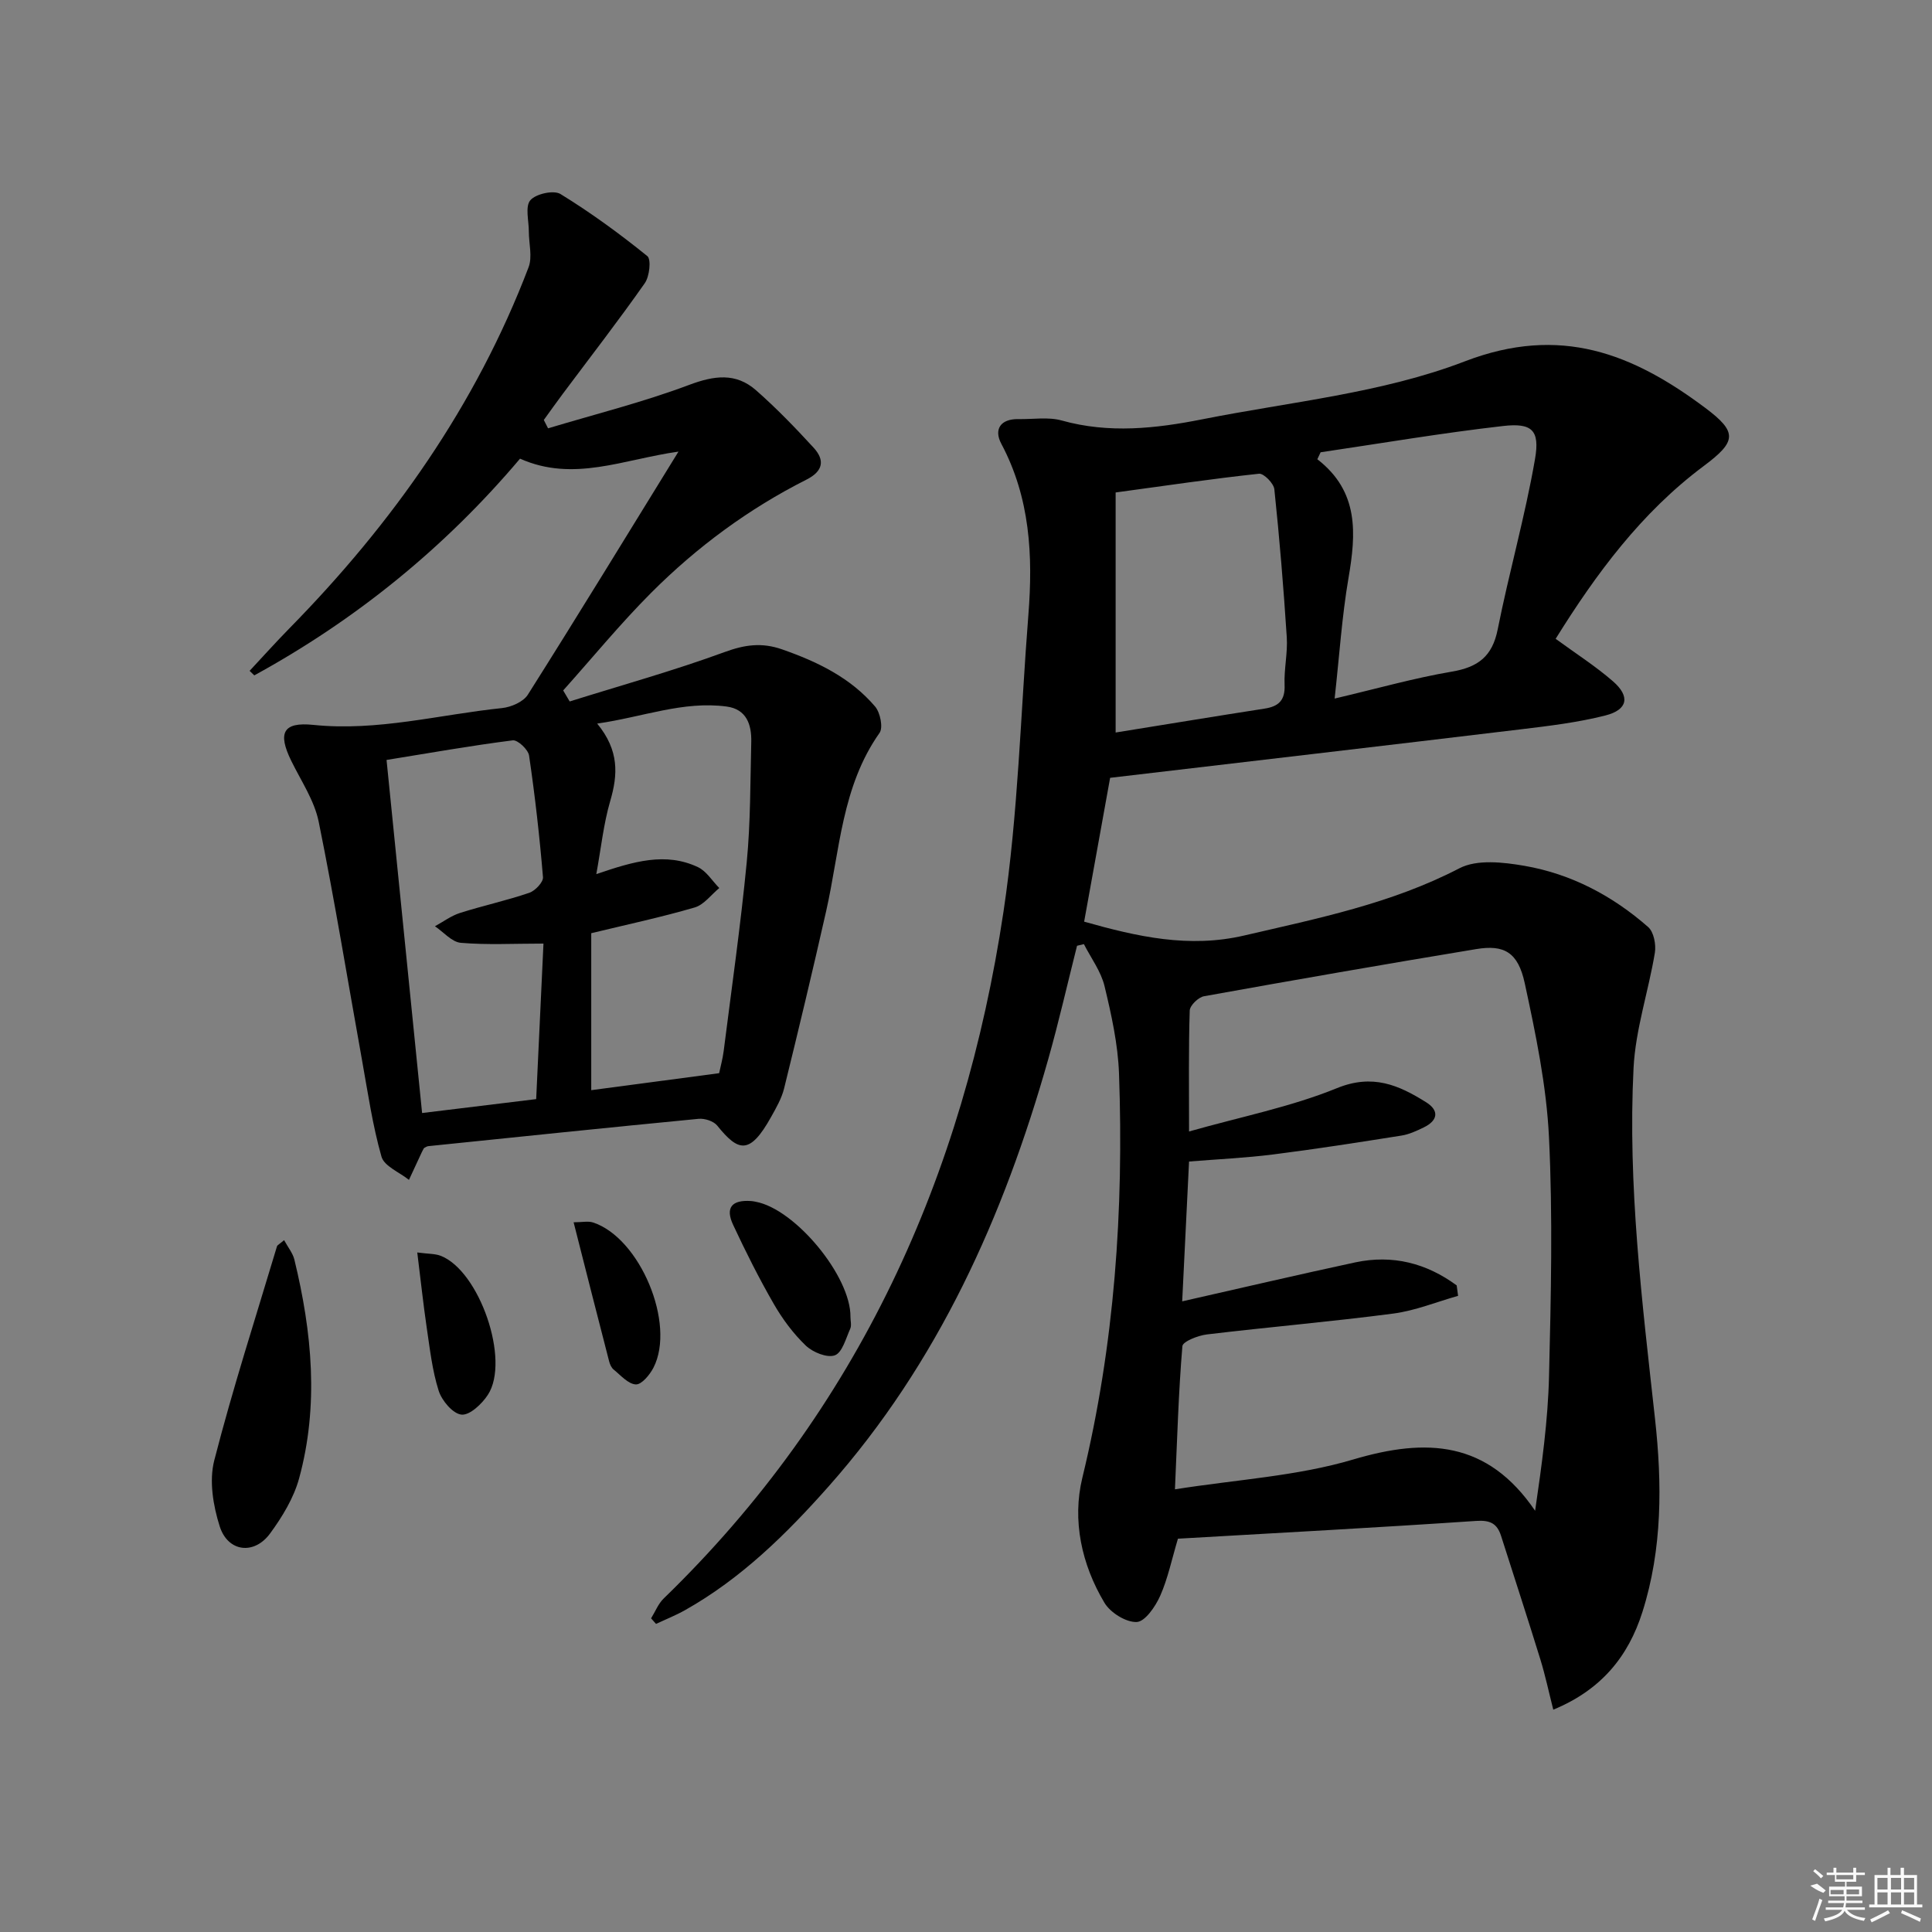 <svg enable-background="new 0 0 400 400" viewBox="0 0 400 400" xmlns="http://www.w3.org/2000/svg"><rect x="0" y="0" width="400" height="400" fill="#808080" stroke="none"/><path d="m222.99 195.81c-1.98 7.84-3.77 15.74-5.97 23.51-9.21 32.52-22.78 62.83-45.46 88.42-8.75 9.87-18.11 19.09-29.74 25.63-1.92 1.08-3.99 1.9-6 2.84-.34-.38-.68-.77-1.02-1.15.86-1.38 1.48-3.02 2.62-4.12 40.3-39.06 62.11-87.43 70.34-142.17 3.05-20.31 3.54-41.01 5.16-61.54.96-12.22.35-24.16-5.61-35.35-1.58-2.97-.19-5.18 3.56-5.11 2.99.06 6.16-.49 8.95.29 9.79 2.74 19.48 1.66 29.11-.25 18.22-3.62 37.21-5.41 54.33-11.99 19.84-7.62 34.8-1.58 49.77 9.61 6.78 5.07 6.51 6.98-.34 12.09-12.88 9.62-22.23 22.27-30.61 35.74 4.17 3.05 8.25 5.65 11.86 8.79 3.61 3.13 3.1 5.9-1.56 7.08-5.74 1.46-11.71 2.17-17.61 2.88-28.02 3.37-56.06 6.63-84.93 10.03-1.68 9.31-3.5 19.37-5.38 29.78 10.99 3.1 21.68 5.54 33.17 2.86 15.21-3.54 30.42-6.59 44.52-13.91 3.63-1.89 9.08-1.27 13.47-.51 9.67 1.67 18.24 6.2 25.61 12.67 1.17 1.02 1.67 3.64 1.39 5.34-1.32 7.97-4 15.83-4.41 23.83-1.23 24.33 1.78 48.47 4.44 72.62 1.48 13.42 1.55 26.93-2.61 40.04-2.91 9.17-8.49 16.1-18.45 20.21-.92-3.61-1.64-7.05-2.67-10.39-2.64-8.55-5.42-17.06-8.14-25.59-.82-2.56-2.25-3.3-5.16-3.1-20.56 1.39-41.14 2.49-61.74 3.68-1.3 4.36-2.1 8.29-3.69 11.86-.98 2.2-3.13 5.33-4.86 5.39-2.22.08-5.45-1.94-6.67-3.99-4.74-7.94-6.71-17.06-4.57-25.88 6.69-27.57 8.59-55.48 7.59-83.67-.22-6.08-1.57-12.18-3-18.12-.74-3.06-2.8-5.8-4.27-8.69-.46.11-.94.23-1.42.34zm78.6 70.32c.1.72.2 1.44.29 2.16-4.47 1.26-8.86 3.07-13.41 3.67-12.83 1.68-25.74 2.78-38.6 4.32-1.83.22-4.99 1.46-5.07 2.43-.8 9.54-1.07 19.12-1.54 29.64 12.8-2.03 25.26-2.72 36.88-6.17 15.21-4.52 27.82-3.9 37.69 10.61 1.39-9.53 2.66-18.69 2.88-27.88.4-16.48.79-33.02-.01-49.47-.52-10.69-2.75-21.37-5.02-31.89-1.39-6.41-4.27-8.01-10.05-7.05-18.81 3.11-37.59 6.38-56.35 9.76-1.17.21-2.93 1.91-2.96 2.97-.25 7.79-.14 15.59-.14 25.03 10.82-3.07 21.1-5.09 30.62-8.97 7.38-3.01 12.78-.64 18.45 2.91 2.76 1.72 2.47 3.78-.46 5.21-1.48.72-3.04 1.45-4.64 1.7-8.84 1.4-17.69 2.79-26.58 3.91-5.71.72-11.48.98-17.39 1.46-.47 9.51-.91 18.58-1.42 28.95 12.63-2.86 24.21-5.57 35.84-8.07 7.72-1.64 14.73.16 20.99 4.77zm-28.17-172.49c-.23.48-.45.96-.68 1.44 8.66 6.7 8.03 15.39 6.45 24.6-1.36 7.95-1.88 16.04-2.87 24.95 8.88-2.09 16.51-4.26 24.29-5.58 5.41-.92 8.36-3.15 9.47-8.73 2.35-11.81 5.68-23.44 7.73-35.29 1.04-6-.65-7.51-6.62-6.83-12.63 1.44-25.19 3.58-37.77 5.44zm-42.44 58.02c10.25-1.65 20.54-3.35 30.84-4.95 2.92-.45 4.27-1.73 4.14-4.9-.14-3.29.67-6.64.45-9.92-.66-10.21-1.5-20.42-2.57-30.59-.13-1.23-2.2-3.33-3.18-3.22-9.68 1.04-19.32 2.47-29.68 3.88z"/><path d="m117.95 145.23c10.71-3.36 21.55-6.37 32.08-10.23 4.18-1.53 7.69-2.02 11.88-.56 7.33 2.56 14.17 5.86 19.27 11.84 1.06 1.25 1.7 4.35.92 5.46-7.84 11.11-8.22 24.34-11.05 36.88-2.77 12.27-5.7 24.51-8.71 36.73-.51 2.06-1.63 4-2.68 5.88-4.44 7.98-6.8 7.23-11.17 1.81-.75-.93-2.6-1.52-3.85-1.4-18.67 1.8-37.32 3.74-55.98 5.66-.3.03-.59.26-.88.4-.15.29-.32.56-.45.85-.89 1.91-1.77 3.82-2.66 5.73-1.97-1.58-5.13-2.83-5.69-4.81-1.85-6.5-2.82-13.26-4.02-19.94-2.97-16.48-5.65-33.01-8.98-49.41-.9-4.4-3.65-8.45-5.68-12.6-2.82-5.75-1.75-8.09 4.56-7.44 13.31 1.37 26.08-2.13 39.08-3.48 1.9-.2 4.41-1.29 5.35-2.78 10.38-16.42 20.51-33.01 31.18-50.32-11.44 1.61-21.76 6.39-32.8 1.46-15.53 18.37-33.92 33.32-55.02 44.87-.32-.31-.64-.62-.97-.94 2.74-2.94 5.43-5.93 8.24-8.8 21.33-21.72 38.61-46.14 49.51-74.74.83-2.17.06-4.94.06-7.43 0-2.22-.8-5.16.31-6.46 1.13-1.33 4.83-2.15 6.24-1.29 6.27 3.85 12.25 8.22 17.98 12.85.84.68.46 4.22-.53 5.62-5.44 7.75-11.25 15.24-16.92 22.83-1.35 1.81-2.66 3.65-3.98 5.48.29.58.59 1.15.88 1.73 9.75-2.93 19.67-5.41 29.18-8.98 5.21-1.96 9.7-2.58 13.89 1.11 4.2 3.69 8.11 7.74 11.9 11.87 2.38 2.59 2 4.87-1.47 6.62-11.97 6.04-22.68 13.95-32.12 23.4-6.41 6.42-12.19 13.48-18.25 20.25.44.75.9 1.51 1.35 2.28zm30.94 76.96c.28-1.34.73-2.95.94-4.59 1.65-13.01 3.51-26.01 4.77-39.06.8-8.26.73-16.6.94-24.91.09-3.6-.97-6.8-5.1-7.35-9.03-1.2-17.35 2.18-26.8 3.53 4.58 5.57 4.3 10.57 2.7 16.03-1.38 4.72-1.89 9.7-2.88 15.14 7.79-2.67 14.37-4.59 21.04-1.45 1.76.83 2.96 2.85 4.42 4.33-1.68 1.38-3.17 3.46-5.09 4.02-6.94 2.03-14.04 3.54-21.42 5.33v32.5c8.79-1.17 17.3-2.3 26.48-3.52zm-36.37-26.83c-6.25 0-11.71.3-17.11-.16-1.87-.16-3.58-2.23-5.36-3.43 1.73-.94 3.37-2.18 5.21-2.76 4.73-1.5 9.61-2.56 14.31-4.16 1.22-.41 2.93-2.21 2.85-3.23-.7-8.42-1.65-16.82-2.88-25.18-.18-1.25-2.36-3.29-3.38-3.16-8.67 1.1-17.28 2.63-26.13 4.06 2.48 24.65 4.9 48.71 7.36 73.1 8.05-.98 15.58-1.9 23.62-2.88.51-10.73 1-21.26 1.51-32.2z"/><path d="m58.82 256.76c.82 1.51 1.81 2.7 2.13 4.04 3.65 15.02 5.11 30.18.97 45.31-1.11 4.04-3.47 7.92-5.98 11.35-3.3 4.53-8.75 3.89-10.45-1.44-1.36-4.27-2.21-9.41-1.14-13.62 3.83-14.92 8.58-29.61 13-44.37.1-.27.5-.44 1.47-1.27z"/><path d="m176.08 272.64c0 .83.26 1.78-.05 2.47-.9 1.98-1.64 4.92-3.18 5.49-1.59.59-4.56-.62-6.01-2-2.6-2.49-4.84-5.51-6.64-8.64-3.06-5.31-5.82-10.81-8.41-16.36-1.67-3.56-.28-5.21 3.68-4.94.33.02.66.08.99.15 8.19 1.51 19.71 15.44 19.62 23.83z"/><path d="m86.39 259.31c2.32.31 3.67.24 4.82.68 8.04 3.08 14.47 21.63 9.8 28.79-1.22 1.88-3.75 4.27-5.46 4.1-1.78-.17-4.08-2.89-4.73-4.95-1.34-4.21-1.82-8.7-2.48-13.1-.71-4.85-1.23-9.74-1.95-15.52z"/><path d="m118.76 253.06c1.78 0 3-.29 4.02.04 9.71 3.18 17.17 20.97 12.52 30.05-.76 1.48-2.46 3.53-3.65 3.48-1.58-.07-3.13-1.88-4.59-3.07-.48-.38-.79-1.1-.95-1.73-2.44-9.4-4.82-18.82-7.35-28.77z"/><g fill="#fafafa"><path d="m374.8 390.4 1.4-.4c.7.5 1.3 1 1.8 1.4l-.5.5c-1.5-.6-2.1-1.1-2.7-1.5zm1 7.3-.6-.3c.5-1.4 1.1-2.8 1.5-4.3.2.1.4.2.6.3-.5 1.3-1 2.8-1.5 4.3zm-.4-10.3.4-.4c.4.3 1 .8 1.7 1.4l-.5.5c-.4-.5-1-1-1.6-1.5zm2.5.3h1.7v-1h.6v1h3.5v-1h.6v1h1.8v.5h-1.8v1.4h-2v1h3.2v2h-3.2v.9h3.3v.5h-3.4c0 .3-.1.6-.1.9h4v.5h-3.7c.7.9 1.9 1.5 3.8 1.7-.1.2-.2.4-.3.6-2.1-.4-3.5-1.1-4-2.1-.4 1-1.8 1.7-4 2.2-.1-.2-.2-.4-.3-.6 2.1-.4 3.4-1 3.8-1.8h-3.4v-.5h3.6c.1-.3.1-.6.2-.9h-3.3v-.5h3.4c0-.3 0-.6 0-.9h-3.2v-2h3.3v-1h-2.1v-1.4h-1.7v-.5zm1.1 3.5v1h2.7c0-.3 0-.4 0-.4 0-.1 0-.2 0-.2 0-.1 0-.2 0-.3h-2.7zm1.2-3v.9h3.5v-.9zm4.7 3h-2.6v.6.4h2.6z"/><path d="m393.6 386.7h.6v1.5h2.7v6.1h1.1v.6h-11v-.6h1.1v-6.1h2.7v-1.5h.6v1.5h2.1v-1.5zm-2.7 8.8.4.6c-1.2.6-2.5 1.3-3.8 1.9-.1-.2-.2-.4-.3-.6 1.2-.6 2.5-1.2 3.7-1.9zm-2.2-6.7v2.4h2.1v-2.4zm0 3v2.5h2.1v-2.5zm2.8-3v2.4h2.1v-2.4zm0 3v2.5h2.1v-2.5zm6 6.1c-1.4-.7-2.7-1.3-3.9-1.8l.2-.6c1.5.6 2.7 1.2 3.9 1.7zm-1.2-9.1h-2.1v2.4h2.1zm-2.1 3v2.5h2.1v-2.5z"/></g></svg>